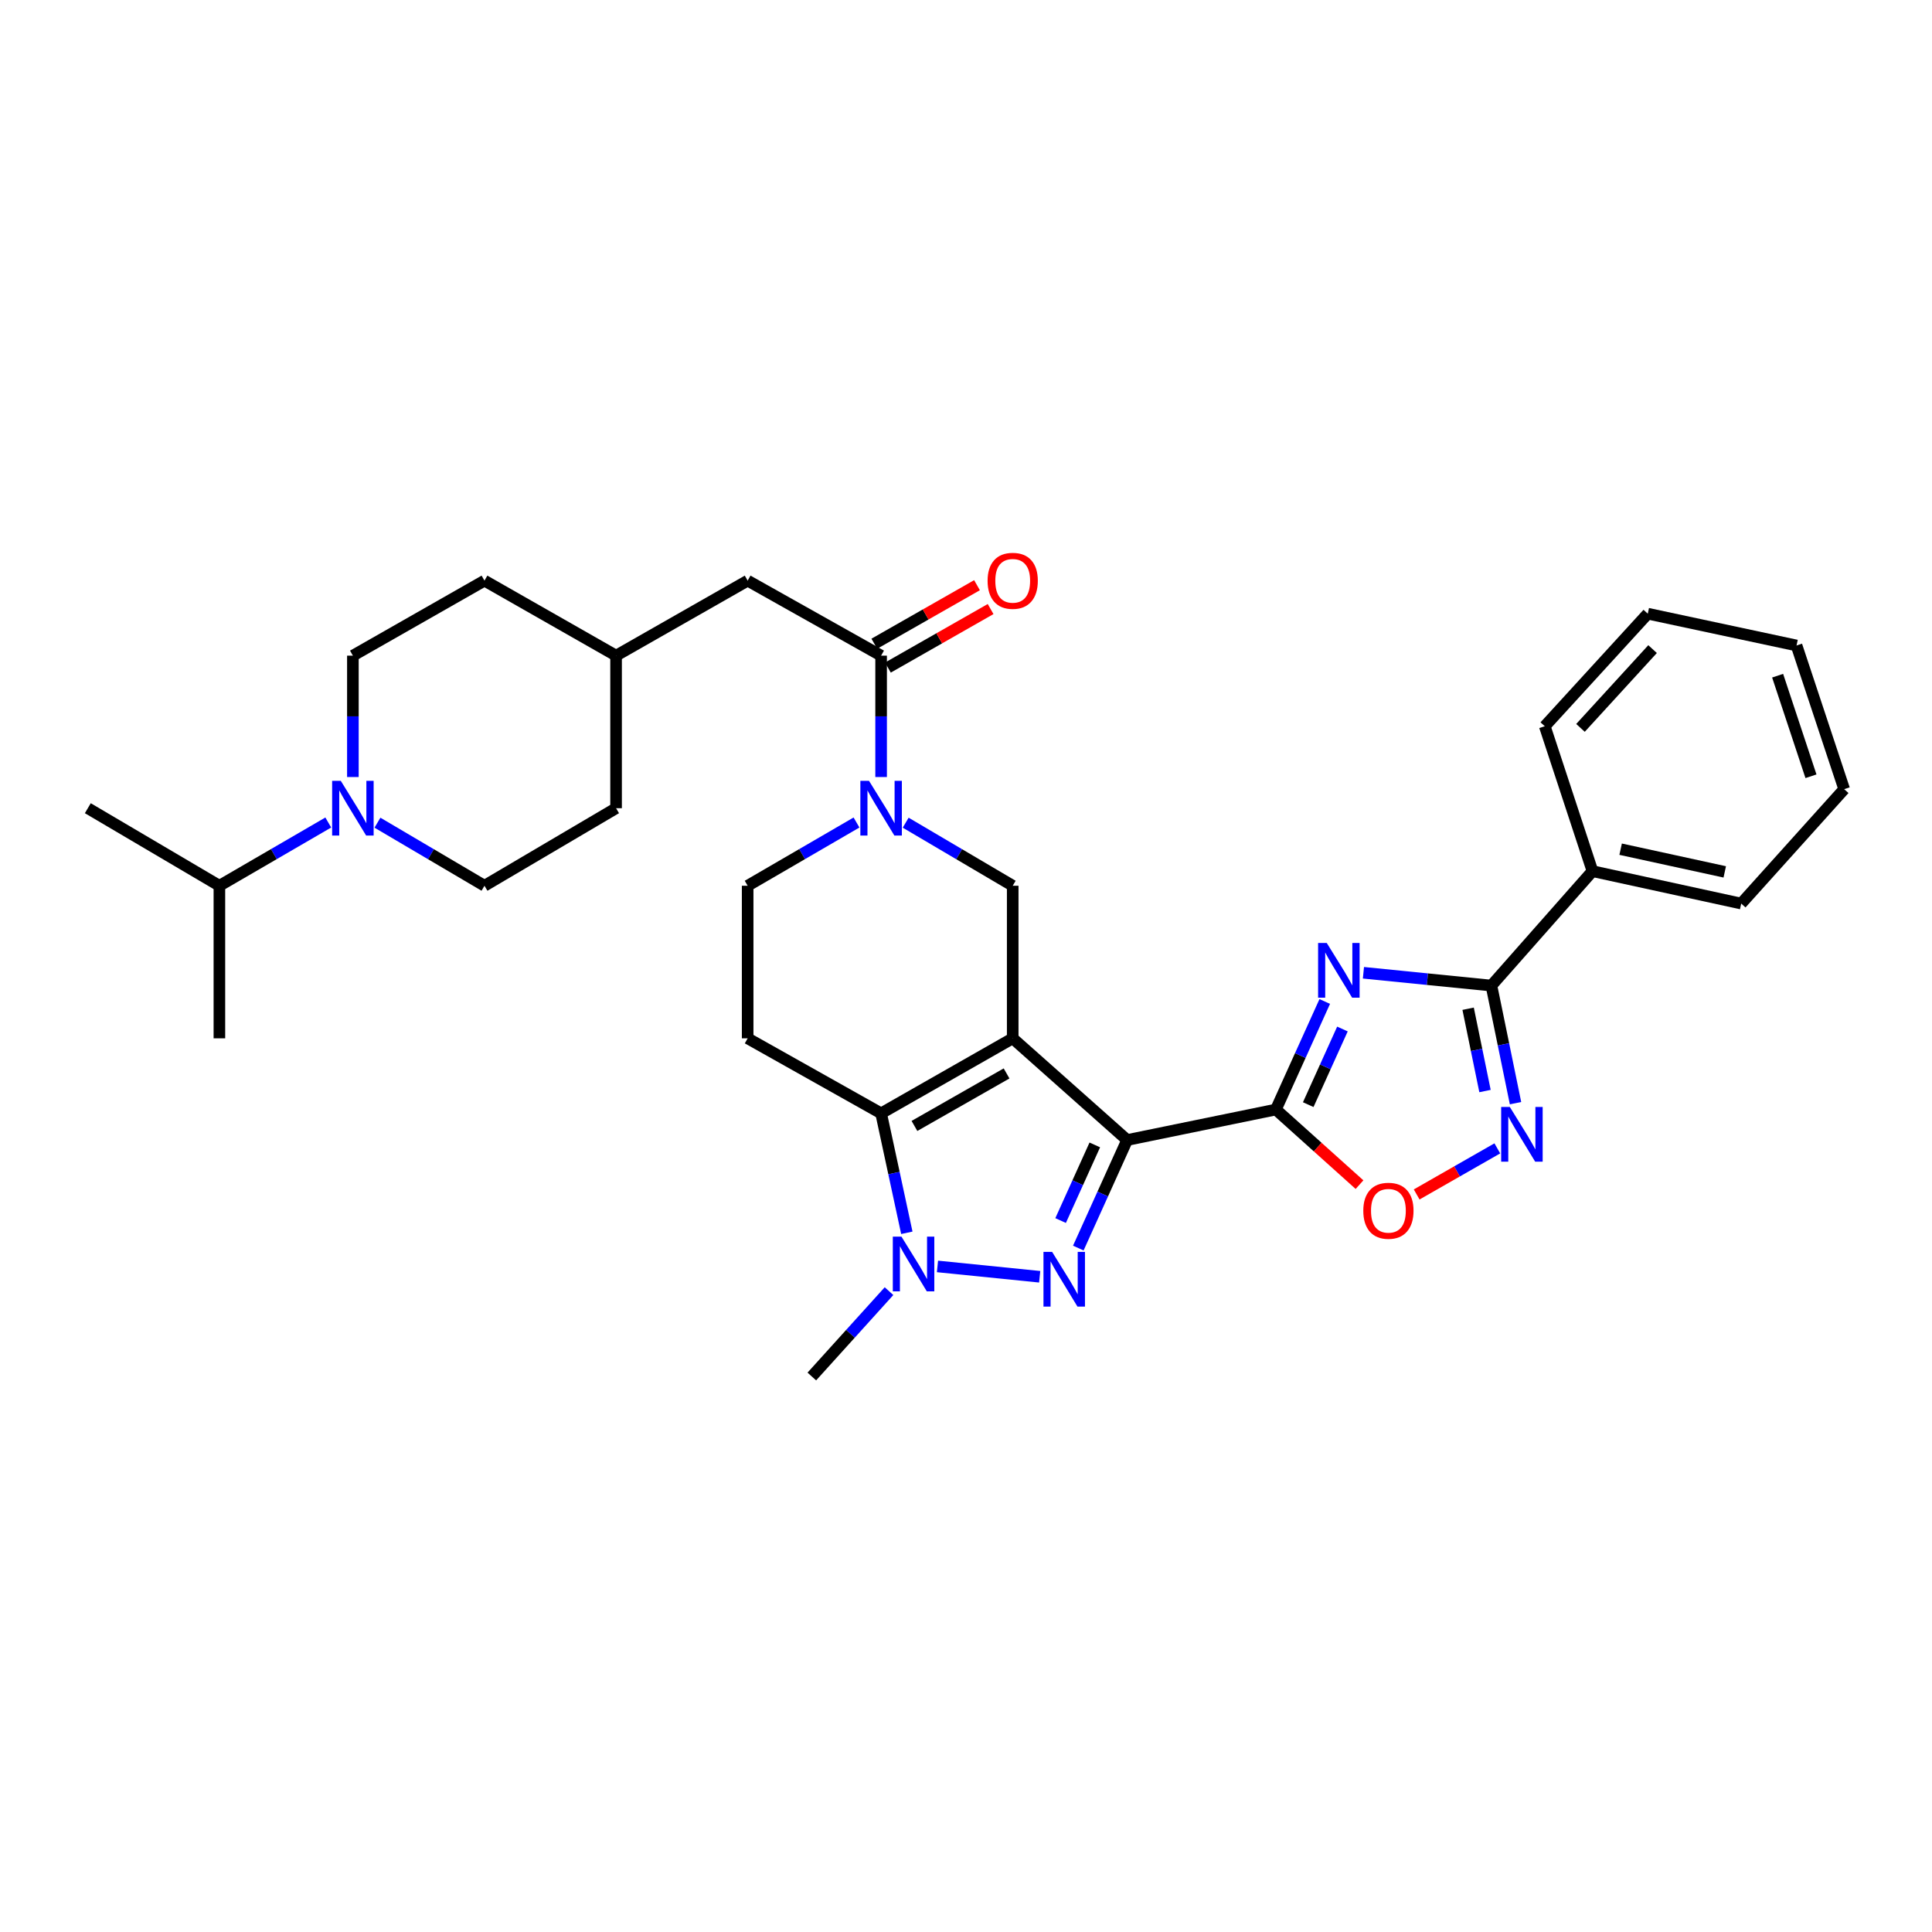 <?xml version='1.0' encoding='iso-8859-1'?>
<svg version='1.1' baseProfile='full'
              xmlns='http://www.w3.org/2000/svg'
                      xmlns:rdkit='http://www.rdkit.org/xml'
                      xmlns:xlink='http://www.w3.org/1999/xlink'
                  xml:space='preserve'
width='1000px' height='1000px' viewBox='0 0 1000 1000'>
<!-- END OF HEADER -->
<rect style='opacity:1.0;fill:#FFFFFF;stroke:none' width='1000' height='1000' x='0' y='0'> </rect>
<path class='bond-0' d='M 524.176,537.435 L 583.407,590.074' style='fill:none;fill-rule:evenodd;stroke:#000000;stroke-width:6px;stroke-linecap:butt;stroke-linejoin:miter;stroke-opacity:1' />
<path class='bond-4' d='M 524.176,537.435 L 456.062,576.265' style='fill:none;fill-rule:evenodd;stroke:#000000;stroke-width:6px;stroke-linecap:butt;stroke-linejoin:miter;stroke-opacity:1' />
<path class='bond-4' d='M 520.997,555.606 L 473.318,582.787' style='fill:none;fill-rule:evenodd;stroke:#000000;stroke-width:6px;stroke-linecap:butt;stroke-linejoin:miter;stroke-opacity:1' />
<path class='bond-9' d='M 524.176,537.435 L 524.176,458.466' style='fill:none;fill-rule:evenodd;stroke:#000000;stroke-width:6px;stroke-linecap:butt;stroke-linejoin:miter;stroke-opacity:1' />
<path class='bond-1' d='M 583.407,590.074 L 570.769,618.036' style='fill:none;fill-rule:evenodd;stroke:#000000;stroke-width:6px;stroke-linecap:butt;stroke-linejoin:miter;stroke-opacity:1' />
<path class='bond-1' d='M 570.769,618.036 L 558.132,645.998' style='fill:none;fill-rule:evenodd;stroke:#0000FF;stroke-width:6px;stroke-linecap:butt;stroke-linejoin:miter;stroke-opacity:1' />
<path class='bond-1' d='M 566.665,592.609 L 557.819,612.183' style='fill:none;fill-rule:evenodd;stroke:#000000;stroke-width:6px;stroke-linecap:butt;stroke-linejoin:miter;stroke-opacity:1' />
<path class='bond-1' d='M 557.819,612.183 L 548.972,631.756' style='fill:none;fill-rule:evenodd;stroke:#0000FF;stroke-width:6px;stroke-linecap:butt;stroke-linejoin:miter;stroke-opacity:1' />
<path class='bond-2' d='M 583.407,590.074 L 660.395,574.291' style='fill:none;fill-rule:evenodd;stroke:#000000;stroke-width:6px;stroke-linecap:butt;stroke-linejoin:miter;stroke-opacity:1' />
<path class='bond-32' d='M 538.139,660.851 L 485.236,655.5' style='fill:none;fill-rule:evenodd;stroke:#0000FF;stroke-width:6px;stroke-linecap:butt;stroke-linejoin:miter;stroke-opacity:1' />
<path class='bond-3' d='M 660.395,574.291 L 673.042,546.329' style='fill:none;fill-rule:evenodd;stroke:#000000;stroke-width:6px;stroke-linecap:butt;stroke-linejoin:miter;stroke-opacity:1' />
<path class='bond-3' d='M 673.042,546.329 L 685.688,518.367' style='fill:none;fill-rule:evenodd;stroke:#0000FF;stroke-width:6px;stroke-linecap:butt;stroke-linejoin:miter;stroke-opacity:1' />
<path class='bond-3' d='M 677.138,571.759 L 685.99,552.186' style='fill:none;fill-rule:evenodd;stroke:#000000;stroke-width:6px;stroke-linecap:butt;stroke-linejoin:miter;stroke-opacity:1' />
<path class='bond-3' d='M 685.99,552.186 L 694.843,532.612' style='fill:none;fill-rule:evenodd;stroke:#0000FF;stroke-width:6px;stroke-linecap:butt;stroke-linejoin:miter;stroke-opacity:1' />
<path class='bond-10' d='M 660.395,574.291 L 682.038,593.731' style='fill:none;fill-rule:evenodd;stroke:#000000;stroke-width:6px;stroke-linecap:butt;stroke-linejoin:miter;stroke-opacity:1' />
<path class='bond-10' d='M 682.038,593.731 L 703.682,613.171' style='fill:none;fill-rule:evenodd;stroke:#FF0000;stroke-width:6px;stroke-linecap:butt;stroke-linejoin:miter;stroke-opacity:1' />
<path class='bond-6' d='M 705.711,503.503 L 738.83,506.818' style='fill:none;fill-rule:evenodd;stroke:#0000FF;stroke-width:6px;stroke-linecap:butt;stroke-linejoin:miter;stroke-opacity:1' />
<path class='bond-6' d='M 738.83,506.818 L 771.949,510.133' style='fill:none;fill-rule:evenodd;stroke:#000000;stroke-width:6px;stroke-linecap:butt;stroke-linejoin:miter;stroke-opacity:1' />
<path class='bond-5' d='M 456.062,576.265 L 462.72,607.179' style='fill:none;fill-rule:evenodd;stroke:#000000;stroke-width:6px;stroke-linecap:butt;stroke-linejoin:miter;stroke-opacity:1' />
<path class='bond-5' d='M 462.72,607.179 L 469.377,638.093' style='fill:none;fill-rule:evenodd;stroke:#0000FF;stroke-width:6px;stroke-linecap:butt;stroke-linejoin:miter;stroke-opacity:1' />
<path class='bond-12' d='M 456.062,576.265 L 386.985,537.435' style='fill:none;fill-rule:evenodd;stroke:#000000;stroke-width:6px;stroke-linecap:butt;stroke-linejoin:miter;stroke-opacity:1' />
<path class='bond-21' d='M 460.153,668.295 L 440.177,690.386' style='fill:none;fill-rule:evenodd;stroke:#0000FF;stroke-width:6px;stroke-linecap:butt;stroke-linejoin:miter;stroke-opacity:1' />
<path class='bond-21' d='M 440.177,690.386 L 420.201,712.476' style='fill:none;fill-rule:evenodd;stroke:#000000;stroke-width:6px;stroke-linecap:butt;stroke-linejoin:miter;stroke-opacity:1' />
<path class='bond-16' d='M 771.949,510.133 L 824.264,450.91' style='fill:none;fill-rule:evenodd;stroke:#000000;stroke-width:6px;stroke-linecap:butt;stroke-linejoin:miter;stroke-opacity:1' />
<path class='bond-34' d='M 771.949,510.133 L 778.191,540.565' style='fill:none;fill-rule:evenodd;stroke:#000000;stroke-width:6px;stroke-linecap:butt;stroke-linejoin:miter;stroke-opacity:1' />
<path class='bond-34' d='M 778.191,540.565 L 784.432,570.996' style='fill:none;fill-rule:evenodd;stroke:#0000FF;stroke-width:6px;stroke-linecap:butt;stroke-linejoin:miter;stroke-opacity:1' />
<path class='bond-34' d='M 759.899,522.118 L 764.269,543.42' style='fill:none;fill-rule:evenodd;stroke:#000000;stroke-width:6px;stroke-linecap:butt;stroke-linejoin:miter;stroke-opacity:1' />
<path class='bond-34' d='M 764.269,543.42 L 768.638,564.722' style='fill:none;fill-rule:evenodd;stroke:#0000FF;stroke-width:6px;stroke-linecap:butt;stroke-linejoin:miter;stroke-opacity:1' />
<path class='bond-7' d='M 775.01,594.395 L 754.136,606.322' style='fill:none;fill-rule:evenodd;stroke:#0000FF;stroke-width:6px;stroke-linecap:butt;stroke-linejoin:miter;stroke-opacity:1' />
<path class='bond-7' d='M 754.136,606.322 L 733.262,618.25' style='fill:none;fill-rule:evenodd;stroke:#FF0000;stroke-width:6px;stroke-linecap:butt;stroke-linejoin:miter;stroke-opacity:1' />
<path class='bond-8' d='M 468.779,425.82 L 496.477,442.143' style='fill:none;fill-rule:evenodd;stroke:#0000FF;stroke-width:6px;stroke-linecap:butt;stroke-linejoin:miter;stroke-opacity:1' />
<path class='bond-8' d='M 496.477,442.143 L 524.176,458.466' style='fill:none;fill-rule:evenodd;stroke:#000000;stroke-width:6px;stroke-linecap:butt;stroke-linejoin:miter;stroke-opacity:1' />
<path class='bond-11' d='M 456.062,402.191 L 456.062,370.778' style='fill:none;fill-rule:evenodd;stroke:#0000FF;stroke-width:6px;stroke-linecap:butt;stroke-linejoin:miter;stroke-opacity:1' />
<path class='bond-11' d='M 456.062,370.778 L 456.062,339.364' style='fill:none;fill-rule:evenodd;stroke:#000000;stroke-width:6px;stroke-linecap:butt;stroke-linejoin:miter;stroke-opacity:1' />
<path class='bond-14' d='M 443.325,425.727 L 415.155,442.096' style='fill:none;fill-rule:evenodd;stroke:#0000FF;stroke-width:6px;stroke-linecap:butt;stroke-linejoin:miter;stroke-opacity:1' />
<path class='bond-14' d='M 415.155,442.096 L 386.985,458.466' style='fill:none;fill-rule:evenodd;stroke:#000000;stroke-width:6px;stroke-linecap:butt;stroke-linejoin:miter;stroke-opacity:1' />
<path class='bond-15' d='M 456.062,339.364 L 386.985,300.542' style='fill:none;fill-rule:evenodd;stroke:#000000;stroke-width:6px;stroke-linecap:butt;stroke-linejoin:miter;stroke-opacity:1' />
<path class='bond-17' d='M 459.581,345.537 L 486.158,330.39' style='fill:none;fill-rule:evenodd;stroke:#000000;stroke-width:6px;stroke-linecap:butt;stroke-linejoin:miter;stroke-opacity:1' />
<path class='bond-17' d='M 486.158,330.39 L 512.734,315.242' style='fill:none;fill-rule:evenodd;stroke:#FF0000;stroke-width:6px;stroke-linecap:butt;stroke-linejoin:miter;stroke-opacity:1' />
<path class='bond-17' d='M 452.544,333.19 L 479.12,318.043' style='fill:none;fill-rule:evenodd;stroke:#000000;stroke-width:6px;stroke-linecap:butt;stroke-linejoin:miter;stroke-opacity:1' />
<path class='bond-17' d='M 479.12,318.043 L 505.697,302.895' style='fill:none;fill-rule:evenodd;stroke:#FF0000;stroke-width:6px;stroke-linecap:butt;stroke-linejoin:miter;stroke-opacity:1' />
<path class='bond-33' d='M 386.985,537.435 L 386.985,458.466' style='fill:none;fill-rule:evenodd;stroke:#000000;stroke-width:6px;stroke-linecap:butt;stroke-linejoin:miter;stroke-opacity:1' />
<path class='bond-13' d='M 182.653,402.191 L 182.653,370.778' style='fill:none;fill-rule:evenodd;stroke:#0000FF;stroke-width:6px;stroke-linecap:butt;stroke-linejoin:miter;stroke-opacity:1' />
<path class='bond-13' d='M 182.653,370.778 L 182.653,339.364' style='fill:none;fill-rule:evenodd;stroke:#000000;stroke-width:6px;stroke-linecap:butt;stroke-linejoin:miter;stroke-opacity:1' />
<path class='bond-20' d='M 169.915,425.726 L 141.738,442.096' style='fill:none;fill-rule:evenodd;stroke:#0000FF;stroke-width:6px;stroke-linecap:butt;stroke-linejoin:miter;stroke-opacity:1' />
<path class='bond-20' d='M 141.738,442.096 L 113.56,458.466' style='fill:none;fill-rule:evenodd;stroke:#000000;stroke-width:6px;stroke-linecap:butt;stroke-linejoin:miter;stroke-opacity:1' />
<path class='bond-35' d='M 195.369,425.82 L 223.068,442.143' style='fill:none;fill-rule:evenodd;stroke:#0000FF;stroke-width:6px;stroke-linecap:butt;stroke-linejoin:miter;stroke-opacity:1' />
<path class='bond-35' d='M 223.068,442.143 L 250.766,458.466' style='fill:none;fill-rule:evenodd;stroke:#000000;stroke-width:6px;stroke-linecap:butt;stroke-linejoin:miter;stroke-opacity:1' />
<path class='bond-22' d='M 386.985,300.542 L 318.88,339.364' style='fill:none;fill-rule:evenodd;stroke:#000000;stroke-width:6px;stroke-linecap:butt;stroke-linejoin:miter;stroke-opacity:1' />
<path class='bond-25' d='M 824.264,450.91 L 901.252,467.687' style='fill:none;fill-rule:evenodd;stroke:#000000;stroke-width:6px;stroke-linecap:butt;stroke-linejoin:miter;stroke-opacity:1' />
<path class='bond-25' d='M 838.838,439.541 L 892.729,451.285' style='fill:none;fill-rule:evenodd;stroke:#000000;stroke-width:6px;stroke-linecap:butt;stroke-linejoin:miter;stroke-opacity:1' />
<path class='bond-26' d='M 824.264,450.91 L 799.575,375.896' style='fill:none;fill-rule:evenodd;stroke:#000000;stroke-width:6px;stroke-linecap:butt;stroke-linejoin:miter;stroke-opacity:1' />
<path class='bond-18' d='M 182.653,339.364 L 250.766,300.542' style='fill:none;fill-rule:evenodd;stroke:#000000;stroke-width:6px;stroke-linecap:butt;stroke-linejoin:miter;stroke-opacity:1' />
<path class='bond-19' d='M 250.766,458.466 L 318.88,418.325' style='fill:none;fill-rule:evenodd;stroke:#000000;stroke-width:6px;stroke-linecap:butt;stroke-linejoin:miter;stroke-opacity:1' />
<path class='bond-27' d='M 113.56,458.466 L 45.455,418.325' style='fill:none;fill-rule:evenodd;stroke:#000000;stroke-width:6px;stroke-linecap:butt;stroke-linejoin:miter;stroke-opacity:1' />
<path class='bond-28' d='M 113.56,458.466 L 113.56,537.435' style='fill:none;fill-rule:evenodd;stroke:#000000;stroke-width:6px;stroke-linecap:butt;stroke-linejoin:miter;stroke-opacity:1' />
<path class='bond-23' d='M 318.88,339.364 L 318.88,418.325' style='fill:none;fill-rule:evenodd;stroke:#000000;stroke-width:6px;stroke-linecap:butt;stroke-linejoin:miter;stroke-opacity:1' />
<path class='bond-24' d='M 318.88,339.364 L 250.766,300.542' style='fill:none;fill-rule:evenodd;stroke:#000000;stroke-width:6px;stroke-linecap:butt;stroke-linejoin:miter;stroke-opacity:1' />
<path class='bond-30' d='M 901.252,467.687 L 954.545,408.472' style='fill:none;fill-rule:evenodd;stroke:#000000;stroke-width:6px;stroke-linecap:butt;stroke-linejoin:miter;stroke-opacity:1' />
<path class='bond-29' d='M 799.575,375.896 L 852.884,317.643' style='fill:none;fill-rule:evenodd;stroke:#000000;stroke-width:6px;stroke-linecap:butt;stroke-linejoin:miter;stroke-opacity:1' />
<path class='bond-29' d='M 818.055,376.752 L 855.372,335.976' style='fill:none;fill-rule:evenodd;stroke:#000000;stroke-width:6px;stroke-linecap:butt;stroke-linejoin:miter;stroke-opacity:1' />
<path class='bond-31' d='M 852.884,317.643 L 929.888,334.105' style='fill:none;fill-rule:evenodd;stroke:#000000;stroke-width:6px;stroke-linecap:butt;stroke-linejoin:miter;stroke-opacity:1' />
<path class='bond-36' d='M 954.545,408.472 L 929.888,334.105' style='fill:none;fill-rule:evenodd;stroke:#000000;stroke-width:6px;stroke-linecap:butt;stroke-linejoin:miter;stroke-opacity:1' />
<path class='bond-36' d='M 937.357,401.79 L 920.097,349.733' style='fill:none;fill-rule:evenodd;stroke:#000000;stroke-width:6px;stroke-linecap:butt;stroke-linejoin:miter;stroke-opacity:1' />
<path  class='atom-2' d='M 544.578 647.975
L 553.858 662.975
Q 554.778 664.455, 556.258 667.135
Q 557.738 669.815, 557.818 669.975
L 557.818 647.975
L 561.578 647.975
L 561.578 676.295
L 557.698 676.295
L 547.738 659.895
Q 546.578 657.975, 545.338 655.775
Q 544.138 653.575, 543.778 652.895
L 543.778 676.295
L 540.098 676.295
L 540.098 647.975
L 544.578 647.975
' fill='#0000FF'/>
<path  class='atom-4' d='M 686.727 488.07
L 696.007 503.07
Q 696.927 504.55, 698.407 507.23
Q 699.887 509.91, 699.967 510.07
L 699.967 488.07
L 703.727 488.07
L 703.727 516.39
L 699.847 516.39
L 689.887 499.99
Q 688.727 498.07, 687.487 495.87
Q 686.287 493.67, 685.927 492.99
L 685.927 516.39
L 682.247 516.39
L 682.247 488.07
L 686.727 488.07
' fill='#0000FF'/>
<path  class='atom-6' d='M 466.596 640.088
L 475.876 655.088
Q 476.796 656.568, 478.276 659.248
Q 479.756 661.928, 479.836 662.088
L 479.836 640.088
L 483.596 640.088
L 483.596 668.408
L 479.716 668.408
L 469.756 652.008
Q 468.596 650.088, 467.356 647.888
Q 466.156 645.688, 465.796 645.008
L 465.796 668.408
L 462.116 668.408
L 462.116 640.088
L 466.596 640.088
' fill='#0000FF'/>
<path  class='atom-8' d='M 781.48 572.961
L 790.76 587.961
Q 791.68 589.441, 793.16 592.121
Q 794.64 594.801, 794.72 594.961
L 794.72 572.961
L 798.48 572.961
L 798.48 601.281
L 794.6 601.281
L 784.64 584.881
Q 783.48 582.961, 782.24 580.761
Q 781.04 578.561, 780.68 577.881
L 780.68 601.281
L 777 601.281
L 777 572.961
L 781.48 572.961
' fill='#0000FF'/>
<path  class='atom-9' d='M 449.802 404.165
L 459.082 419.165
Q 460.002 420.645, 461.482 423.325
Q 462.962 426.005, 463.042 426.165
L 463.042 404.165
L 466.802 404.165
L 466.802 432.485
L 462.922 432.485
L 452.962 416.085
Q 451.802 414.165, 450.562 411.965
Q 449.362 409.765, 449.002 409.085
L 449.002 432.485
L 445.322 432.485
L 445.322 404.165
L 449.802 404.165
' fill='#0000FF'/>
<path  class='atom-11' d='M 705.639 626.686
Q 705.639 619.886, 708.999 616.086
Q 712.359 612.286, 718.639 612.286
Q 724.919 612.286, 728.279 616.086
Q 731.639 619.886, 731.639 626.686
Q 731.639 633.566, 728.239 637.486
Q 724.839 641.366, 718.639 641.366
Q 712.399 641.366, 708.999 637.486
Q 705.639 633.606, 705.639 626.686
M 718.639 638.166
Q 722.959 638.166, 725.279 635.286
Q 727.639 632.366, 727.639 626.686
Q 727.639 621.126, 725.279 618.326
Q 722.959 615.486, 718.639 615.486
Q 714.319 615.486, 711.959 618.286
Q 709.639 621.086, 709.639 626.686
Q 709.639 632.406, 711.959 635.286
Q 714.319 638.166, 718.639 638.166
' fill='#FF0000'/>
<path  class='atom-14' d='M 176.393 404.165
L 185.673 419.165
Q 186.593 420.645, 188.073 423.325
Q 189.553 426.005, 189.633 426.165
L 189.633 404.165
L 193.393 404.165
L 193.393 432.485
L 189.513 432.485
L 179.553 416.085
Q 178.393 414.165, 177.153 411.965
Q 175.953 409.765, 175.593 409.085
L 175.593 432.485
L 171.913 432.485
L 171.913 404.165
L 176.393 404.165
' fill='#0000FF'/>
<path  class='atom-18' d='M 511.176 300.622
Q 511.176 293.822, 514.536 290.022
Q 517.896 286.222, 524.176 286.222
Q 530.456 286.222, 533.816 290.022
Q 537.176 293.822, 537.176 300.622
Q 537.176 307.502, 533.776 311.422
Q 530.376 315.302, 524.176 315.302
Q 517.936 315.302, 514.536 311.422
Q 511.176 307.542, 511.176 300.622
M 524.176 312.102
Q 528.496 312.102, 530.816 309.222
Q 533.176 306.302, 533.176 300.622
Q 533.176 295.062, 530.816 292.262
Q 528.496 289.422, 524.176 289.422
Q 519.856 289.422, 517.496 292.222
Q 515.176 295.022, 515.176 300.622
Q 515.176 306.342, 517.496 309.222
Q 519.856 312.102, 524.176 312.102
' fill='#FF0000'/>
</svg>
